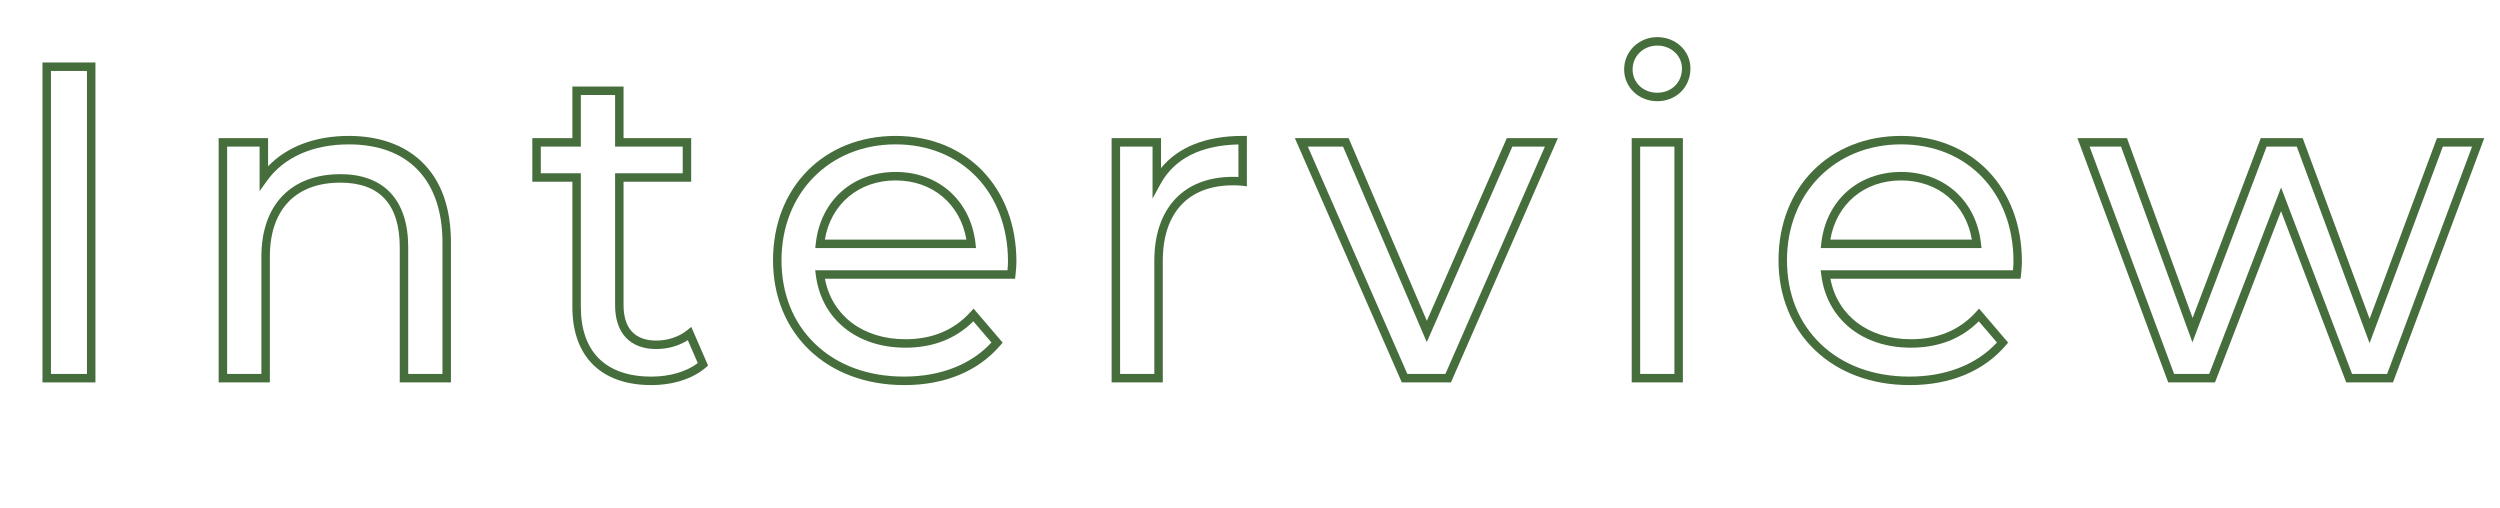 <?xml version="1.0" encoding="UTF-8"?>
<svg id="_レイヤー_2" data-name="レイヤー 2" xmlns="http://www.w3.org/2000/svg" xmlns:xlink="http://www.w3.org/1999/xlink" viewBox="0 0 1180 240">
  <defs>
    <style>
      .cls-1 {
        fill: none;
      }

      .cls-2 {
        fill: #466e3c;
      }

      .cls-3 {
        clip-path: url(#clippath);
      }
    </style>
    <clipPath id="clippath">
      <rect class="cls-1" width="1180" height="240"/>
    </clipPath>
  </defs>
  <g id="_レイヤー_1-2" data-name="レイヤー 1">
    <g class="cls-3">
      <g>
        <path class="cls-2" d="M45.05,180.5h-25V29.49h25v151ZM24.05,176.5h17V33.49h-17v143Z"/>
        <path class="cls-2" d="M212.84,180.5h-24.16v-63.74c0-20.27-9.43-30.55-28.03-30.55-21.15,0-33.28,12.74-33.28,34.96v59.33h-24.16v-115.3h23.32v13.29c8.91-9.29,22.22-14.34,38.11-14.34,14.35,0,26.33,4.3,34.66,12.43,8.99,8.79,13.54,21.53,13.54,37.87v66.05ZM192.68,176.5h16.16v-62.05c0-29.43-16.11-46.3-44.2-46.3-16.89,0-30.56,6.04-38.49,17.02l-3.62,5.02v-20.99h-15.32v107.3h16.16v-55.33c0-24.4,13.94-38.96,37.28-38.96,20.66,0,32.03,12.27,32.03,34.55v59.74Z"/>
        <path class="cls-2" d="M307.44,181.76c-23.69,0-37.28-13.44-37.28-36.86v-59.11h-18.9v-20.59h18.9v-24.36h24.16v24.36h31.92v20.59h-31.92v58.27c0,10.92,5.34,16.69,15.43,16.69,5.39,0,10.68-1.75,14.5-4.81l2.04-1.63,7.93,18.24-1.12.96c-6.08,5.25-15.44,8.25-25.67,8.25ZM255.26,81.79h18.9v63.11c0,21.19,11.82,32.86,33.28,32.86,8.65,0,16.54-2.31,21.92-6.37l-4.71-10.83c-4.26,2.71-9.46,4.19-14.9,4.19-12.35,0-19.43-7.54-19.43-20.69v-62.27h31.92v-12.59h-31.92v-24.36h-16.16v24.36h-18.9v12.59Z"/>
        <path class="cls-2" d="M426.72,181.76c-36.42,0-61.85-24.22-61.85-58.91s24.33-58.7,57.86-58.7,57.02,24.4,57.02,59.33c0,2.25-.33,5.4-.43,6.31l-.2,1.78h-89.75c3.29,17.42,17.96,28.55,37.98,28.55,12.64,0,22.96-4.3,30.65-12.78l1.53-1.68,13.72,16.05-1.11,1.3c-10.52,12.27-26.22,18.76-45.41,18.76ZM422.73,68.14c-31.21,0-53.86,23.01-53.86,54.7,0,15.84,5.48,29.48,15.85,39.46,10.5,10.11,25.03,15.45,42.01,15.45s31.52-5.56,41.24-16.09l-8.56-10.01c-8.29,8.27-19.06,12.46-32.05,12.46-23.01,0-39.62-13.46-42.3-34.29l-.29-2.26h90.77c.13-1.43.23-2.96.23-4.09,0-32.58-21.8-55.33-53.02-55.33ZM460.67,117.08h-75.87l.25-2.22c2.24-20.16,17.39-33.7,37.69-33.7s35.42,13.54,37.69,33.7l.25,2.22ZM389.33,113.08h66.8c-2.85-16.8-16.02-27.92-33.4-27.92s-30.57,11.12-33.4,27.92Z"/>
        <path class="cls-2" d="M548.84,180.5h-24.16v-115.3h23.32v14.14c8.13-9.97,21.3-15.19,38.53-15.19h2v23.8l-2.25-.28c-1.56-.19-2.92-.19-4.37-.19-21.02,0-33.07,12.97-33.07,35.59v57.44ZM528.68,176.5h16.16v-53.44c0-24.79,13.86-39.59,37.07-39.59.85,0,1.71,0,2.62.04v-15.34c-17.85.43-30.22,6.71-36.78,18.68l-3.75,6.85v-24.5h-15.32v107.3Z"/>
        <path class="cls-2" d="M684.85,180.5h-23.2l-50.47-115.3h25.38l36.92,86.22,37.73-86.22h24.11l-50.47,115.3ZM664.27,176.5h17.96l46.97-107.3h-15.37l-40.39,92.29-39.52-92.29h-16.62l46.97,107.3Z"/>
        <path class="cls-2" d="M794.32,180.5h-24.16v-115.3h24.16v115.3ZM774.16,176.5h16.16v-107.3h-16.16v107.3ZM782.24,47.77c-8.78,0-15.65-6.6-15.65-15.02s6.88-15.23,15.65-15.23,15.65,6.5,15.65,14.81c0,8.8-6.73,15.44-15.65,15.44ZM782.24,21.52c-6.53,0-11.65,4.93-11.65,11.23s5.01,11.02,11.65,11.02,11.65-4.81,11.65-11.44c0-6.06-5.12-10.81-11.65-10.81Z"/>
        <path class="cls-2" d="M901.31,181.76c-36.42,0-61.85-24.22-61.85-58.91s24.33-58.7,57.86-58.7,57.02,24.4,57.02,59.33c0,2.25-.33,5.4-.43,6.31l-.2,1.78h-89.75c3.29,17.42,17.96,28.55,37.98,28.55,12.64,0,22.96-4.3,30.65-12.78l1.53-1.68,13.72,16.05-1.11,1.3c-10.52,12.27-26.22,18.76-45.41,18.76ZM897.32,68.14c-31.21,0-53.86,23.01-53.86,54.7,0,15.84,5.48,29.48,15.85,39.46,10.5,10.11,25.03,15.45,42.01,15.45s31.52-5.56,41.24-16.09l-8.56-10.01c-8.29,8.27-19.06,12.46-32.05,12.46-23.01,0-39.62-13.46-42.3-34.29l-.29-2.26h90.77c.13-1.43.23-2.96.23-4.09,0-32.58-21.8-55.33-53.02-55.33ZM935.26,117.08h-75.87l.25-2.22c2.24-20.16,17.39-33.7,37.69-33.7s35.42,13.54,37.69,33.7l.25,2.22ZM863.92,113.08h66.8c-2.85-16.8-16.02-27.92-33.4-27.92s-30.57,11.12-33.4,27.92Z"/>
        <path class="cls-2" d="M1129.5,180.5h-22.09l-30.76-80.83-31.17,80.83h-22.08l-42.86-115.3h23.39l30.98,84.89,32.18-84.89h19.78l31.58,85.3,31.79-85.3h22.33l-43.08,115.3ZM1110.17,176.5h16.55l40.09-107.3h-13.79l-34.58,92.79-34.36-92.79h-14.24l-35.02,92.36-33.7-92.36h-14.83l39.89,107.3h16.56l33.93-88.01,33.5,88.01Z"/>
      </g>
    </g>
  </g>
</svg>